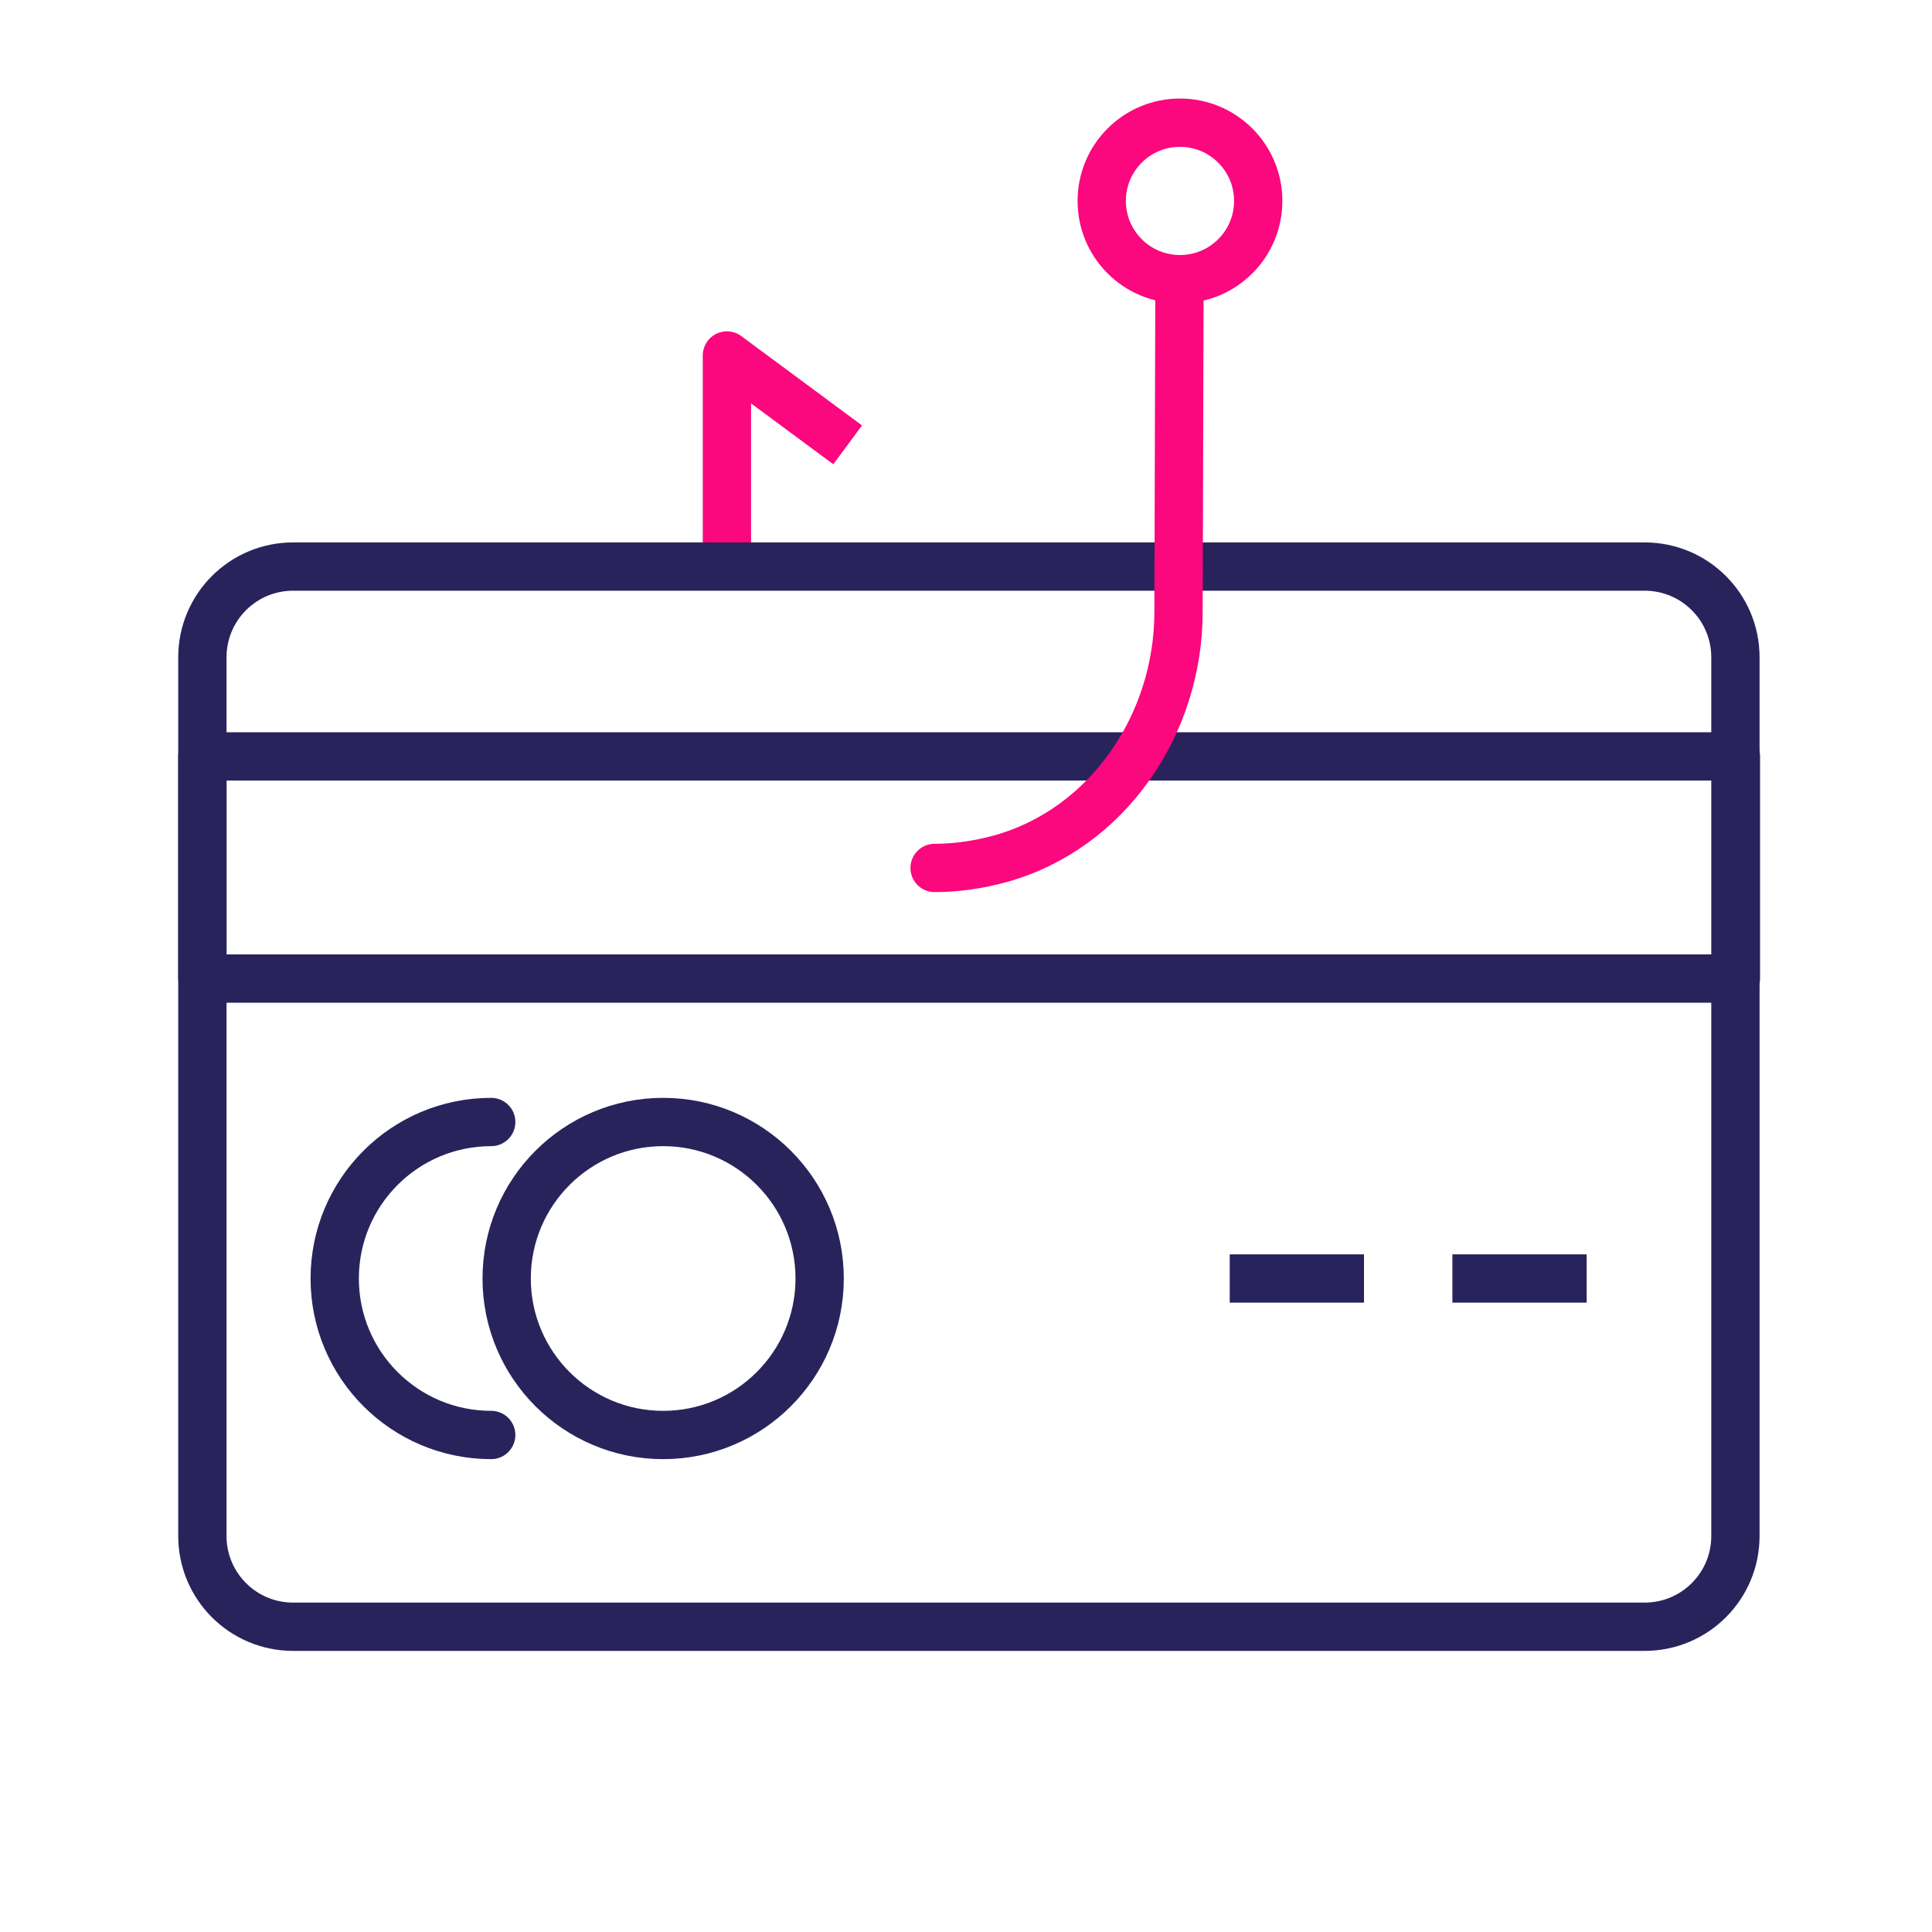 <svg width="40" height="40" viewBox="0 0 40 40" fill="none" xmlns="http://www.w3.org/2000/svg">
<path d="M15.05 11.73V7.36L17.55 9.21" stroke="#FB077E" stroke-linejoin="round"/>
<path d="M32.38 33.68H34.05C35.09 33.68 35.93 32.84 35.93 31.8V13.61C35.93 12.57 35.09 11.73 34.05 11.73H6.07C5.03 11.73 4.19 12.57 4.19 13.61V31.8C4.19 32.84 5.03 33.68 6.07 33.68H32.38Z" stroke="#29235C" stroke-linejoin="round"/>
<path d="M35.94 15.66H4.19V20.26H35.94V15.66Z" stroke="#29235C" stroke-linejoin="round"/>
<path d="M13.73 29.71C15.519 29.71 16.97 28.259 16.97 26.47C16.97 24.681 15.519 23.23 13.73 23.23C11.941 23.23 10.49 24.681 10.49 26.47C10.49 28.259 11.941 29.71 13.73 29.71Z" stroke="#29235C" stroke-linejoin="round"/>
<path d="M10.17 29.71C8.38 29.71 6.93 28.26 6.93 26.47C6.93 24.68 8.38 23.23 10.17 23.23" stroke="#29235C" stroke-linecap="round" stroke-linejoin="round"/>
<path d="M30.07 26.47H32.85" stroke="#29235C" stroke-linejoin="round"/>
<path d="M25.46 26.47H28.24" stroke="#29235C" stroke-linejoin="round"/>
<path d="M24.42 5.78L24.4 12.67C24.4 14.99 22.94 17.16 20.71 17.78C20.27 17.9 19.81 17.97 19.35 17.97" stroke="#FB077E" stroke-linecap="round" stroke-linejoin="round"/>
<path d="M24.43 5.78C25.325 5.78 26.05 5.055 26.05 4.16C26.05 3.265 25.325 2.54 24.43 2.54C23.535 2.54 22.81 3.265 22.81 4.16C22.81 5.055 23.535 5.78 24.43 5.78Z" stroke="#FB077E" stroke-linecap="round" stroke-linejoin="round"/>
</svg>
